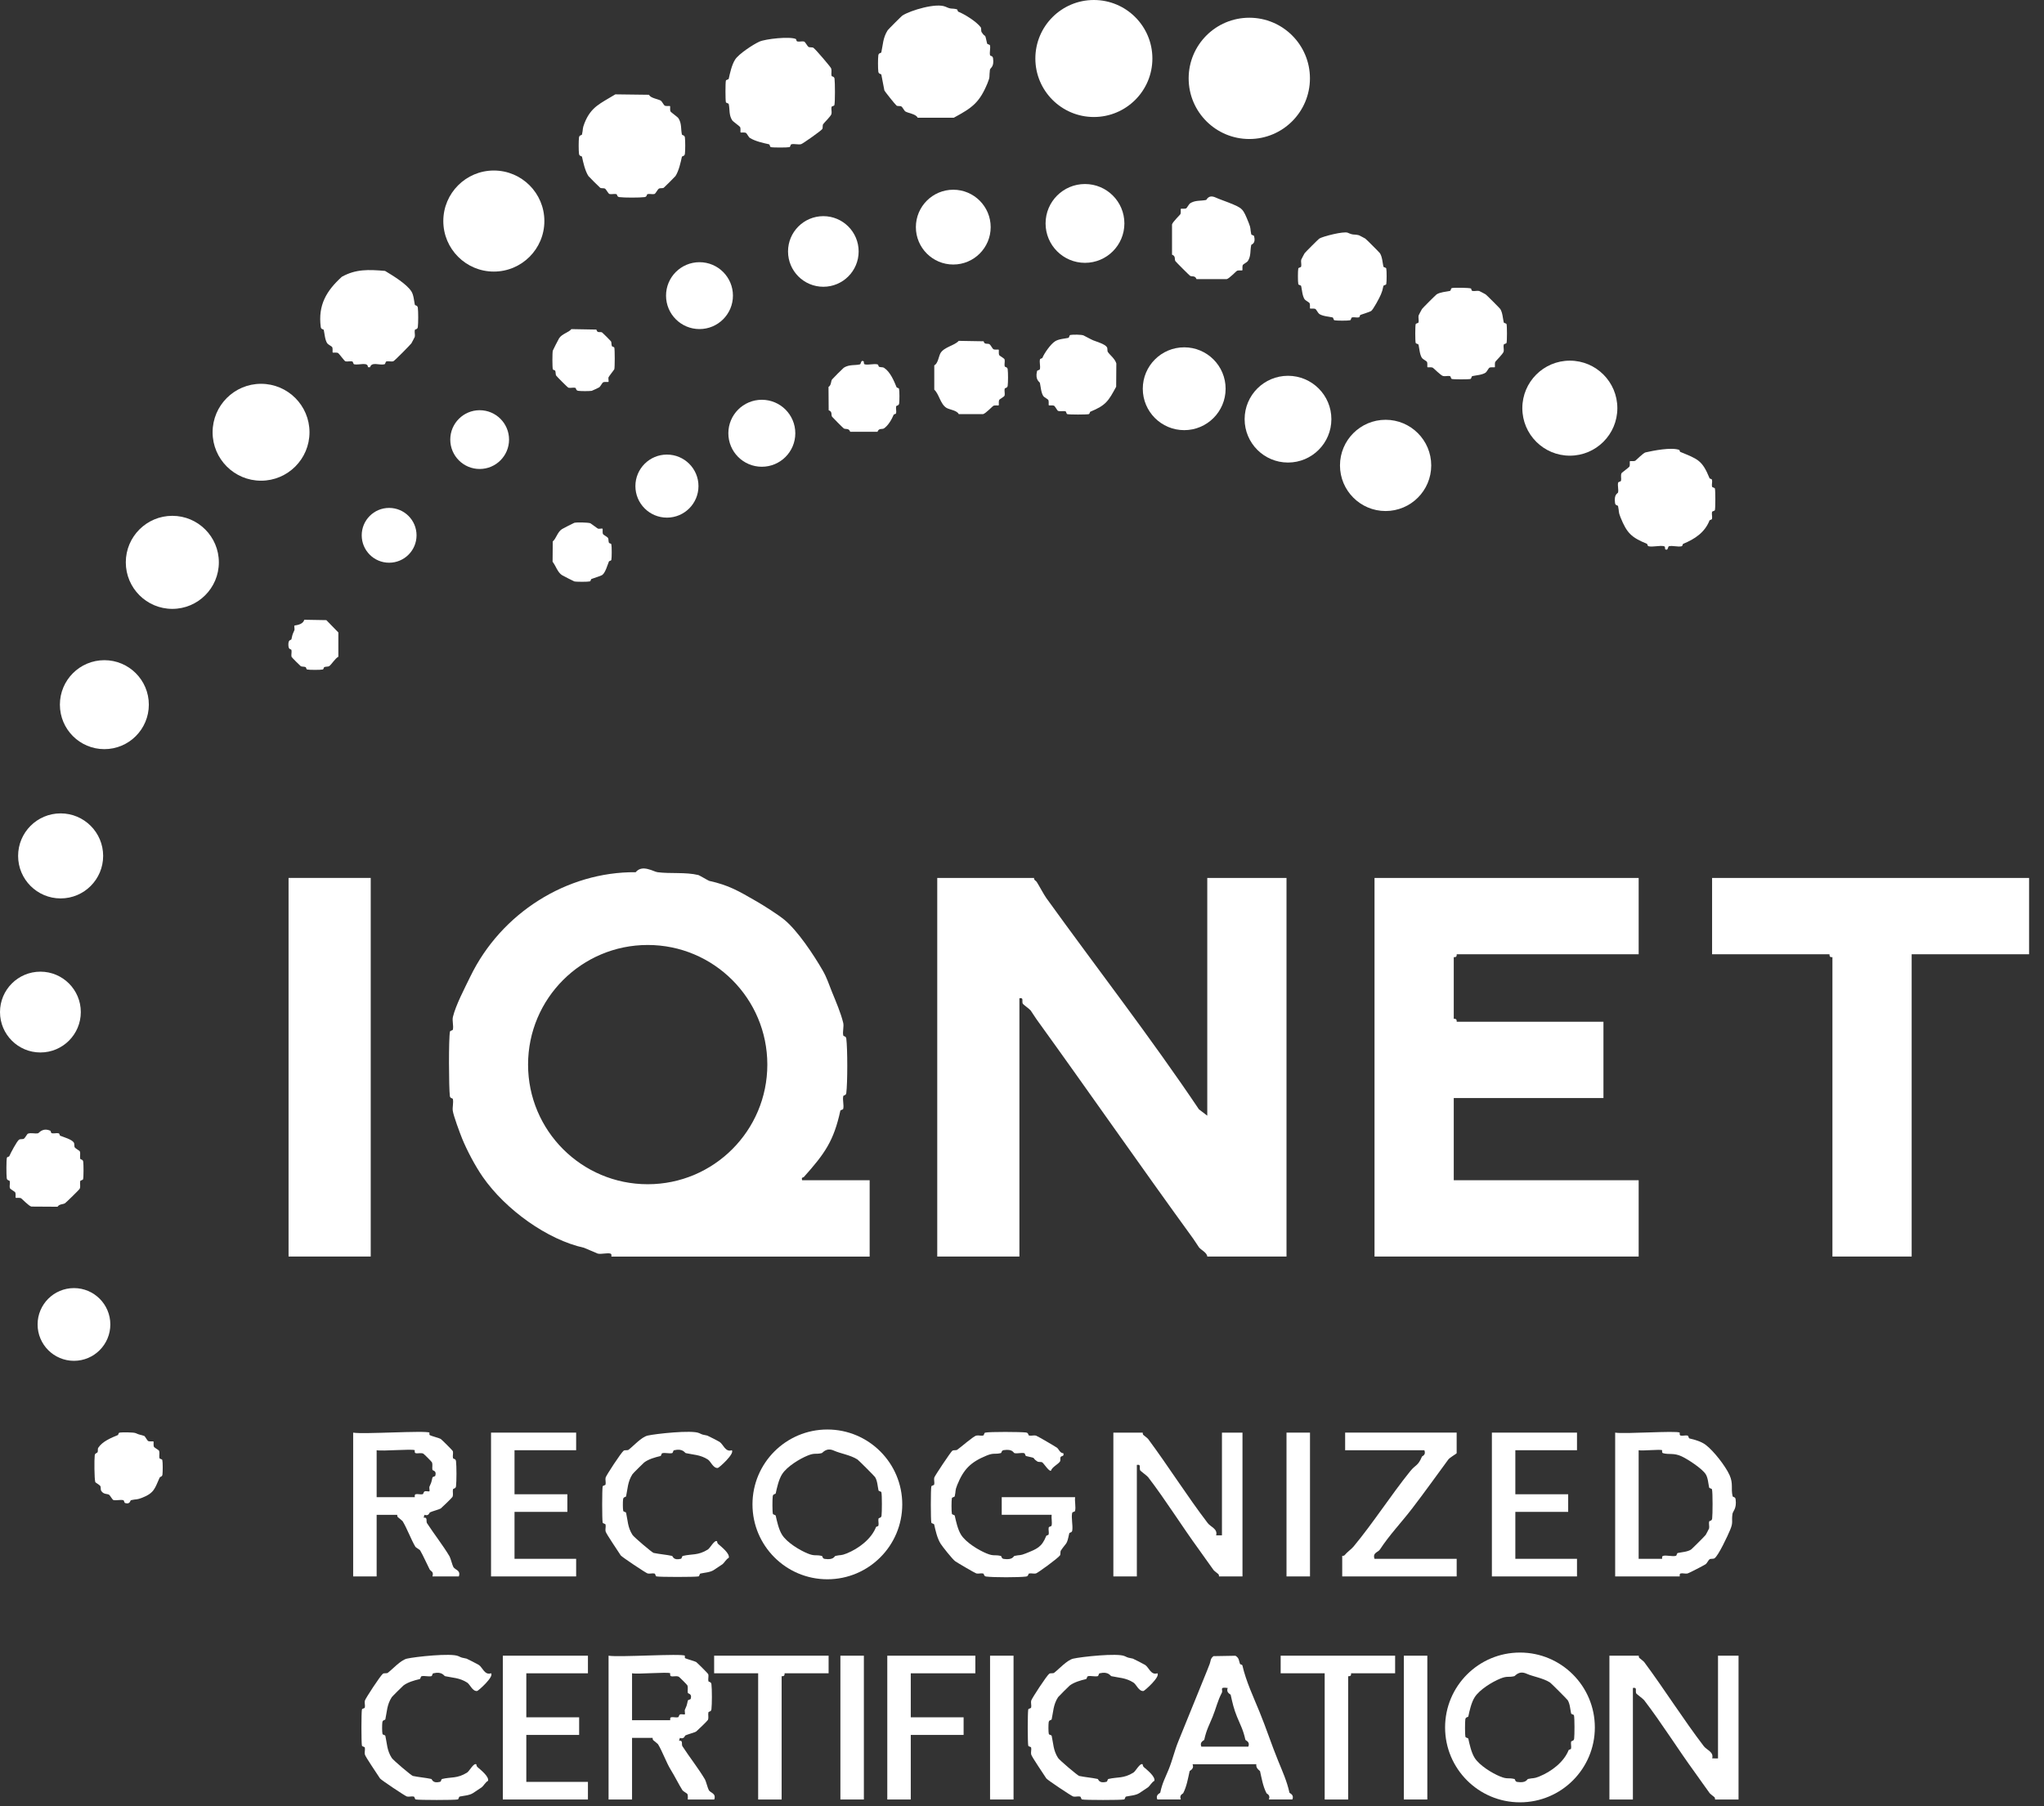 <svg width="86" height="76" viewBox="0 0 86 76" fill="none" xmlns="http://www.w3.org/2000/svg">
<rect x="0" y="0" width="86" height="76" fill="#333333" stroke="none"/>
<path d="M43.508 36.94C43.497 37.039 43.582 37.047 43.625 37.117C43.726 37.276 43.919 37.641 44.022 37.785C46.158 40.75 48.409 43.648 50.444 46.676L50.795 46.943V36.94H54.129V52.87H50.795C50.785 52.703 50.527 52.592 50.444 52.48C50.385 52.4 50.294 52.243 50.197 52.11C47.98 49.059 45.819 45.945 43.612 42.888C43.519 42.759 43.421 42.593 43.365 42.517C43.325 42.463 43.043 42.259 43.033 42.234C42.982 42.118 43.09 41.965 42.891 42.004V52.871H39.434V36.941H43.509L43.508 36.94Z" fill="white"/>
<path d="M25.724 52.87C25.718 52.866 25.749 52.763 25.683 52.746C25.539 52.707 25.305 52.783 25.148 52.746C25.113 52.737 24.605 52.509 24.57 52.501C23.044 52.167 21.275 50.907 20.31 49.517C19.992 49.059 19.646 48.401 19.446 47.912C19.349 47.673 19.075 46.936 19.05 46.732C19.031 46.582 19.087 46.389 19.054 46.245C19.042 46.195 18.942 46.229 18.927 46.114C18.884 45.789 18.872 43.661 18.933 43.405C18.944 43.358 19.042 43.367 19.054 43.32C19.091 43.164 19.018 42.944 19.056 42.788C19.176 42.291 19.545 41.591 19.79 41.087C21.085 38.418 23.846 36.675 26.746 36.699C27.024 36.358 27.489 36.676 27.665 36.699C28.207 36.77 28.845 36.688 29.386 36.819C29.414 36.825 29.812 37.057 29.84 37.064C30.667 37.247 31.064 37.484 31.826 37.923C32.134 38.1 32.722 38.474 32.989 38.69C33.561 39.153 34.249 40.2 34.608 40.822C34.797 41.148 34.866 41.397 35.005 41.737C35.162 42.121 35.38 42.628 35.477 43.035C35.515 43.191 35.443 43.409 35.48 43.567C35.492 43.617 35.592 43.584 35.607 43.698C35.662 44.116 35.662 45.574 35.607 45.991C35.593 46.105 35.492 46.072 35.48 46.122C35.443 46.28 35.515 46.498 35.478 46.655C35.467 46.702 35.367 46.692 35.356 46.739C35.079 48.003 34.711 48.529 33.82 49.526C33.795 49.553 33.706 49.52 33.75 49.661H36.59V52.872H25.723L25.724 52.87ZM32.285 44.794C32.285 42.014 30.031 39.761 27.252 39.761C24.472 39.761 22.218 42.014 22.218 44.794C22.218 47.574 24.472 49.828 27.252 49.828C30.031 49.828 32.285 47.574 32.285 44.794Z" fill="white"/>
<path d="M68.946 36.94V40.151H61.29C61.285 40.151 61.3 40.22 61.267 40.252C61.235 40.284 61.166 40.269 61.166 40.274V42.867C61.166 42.872 61.235 42.857 61.267 42.89C61.3 42.922 61.284 42.991 61.29 42.991H67.464V46.202H61.166V49.659H68.946V52.87H57.832V36.94H68.946Z" fill="white"/>
<path d="M85.372 36.94V40.151H80.432V52.87H77.098V40.274C77.098 40.269 77.029 40.285 76.997 40.252C76.965 40.219 76.98 40.151 76.975 40.151H72.035V36.94H85.372Z" fill="white"/>
<path d="M15.598 36.94H12.141V52.87H15.598V36.94Z" fill="white"/>
<path d="M52.564 5.849C53.973 5.849 55.115 4.707 55.115 3.297C55.115 1.888 53.973 0.746 52.564 0.746C51.154 0.746 50.012 1.888 50.012 3.297C50.012 4.707 51.154 5.849 52.564 5.849Z" fill="white"/>
<path d="M46.024 4.923C47.384 4.923 48.486 3.821 48.486 2.462C48.486 1.102 47.384 0 46.024 0C44.665 0 43.562 1.102 43.562 2.462C43.562 3.821 44.665 4.923 46.024 4.923Z" fill="white"/>
<path d="M39.784 0.283C40.044 0.403 40.01 0.333 40.252 0.389C40.292 0.398 40.294 0.481 40.315 0.49C40.574 0.591 41.08 0.903 41.263 1.147C41.298 1.194 41.267 1.3 41.303 1.355C41.487 1.638 41.418 1.324 41.531 1.826C41.541 1.874 41.642 1.865 41.653 1.91C41.681 2.037 41.627 2.192 41.655 2.32C41.666 2.369 41.766 2.335 41.782 2.451C41.837 2.836 41.661 2.843 41.649 2.944C41.611 3.253 41.669 3.206 41.551 3.494C41.207 4.33 40.898 4.537 40.129 4.954H38.61C38.542 4.795 38.217 4.766 38.092 4.689C38.044 4.659 37.98 4.518 37.929 4.482C37.877 4.446 37.768 4.478 37.721 4.442C37.67 4.403 37.218 3.841 37.209 3.8C37.158 3.561 37.134 3.384 37.083 3.146C37.072 3.095 36.971 3.13 36.955 3.015C36.937 2.875 36.937 2.468 36.955 2.328C36.97 2.213 37.072 2.247 37.082 2.198C37.151 1.885 37.146 1.59 37.35 1.271C37.374 1.235 37.931 0.678 37.967 0.654C38.312 0.433 39.402 0.109 39.784 0.284L39.784 0.283Z" fill="white"/>
<path d="M68.95 69.665C68.954 69.666 68.945 69.736 68.976 69.761C69.021 69.799 69.153 69.9 69.177 69.931C70.031 71.082 70.821 72.341 71.687 73.474C71.811 73.636 72.115 73.715 72.039 73.986L72.284 73.987V69.665H73.148V75.716H72.16C72.156 75.716 72.166 75.645 72.135 75.619C72.089 75.582 71.957 75.48 71.933 75.449C71.731 75.177 71.521 74.865 71.316 74.585C70.604 73.609 69.9 72.479 69.176 71.537C69.134 71.482 68.854 71.277 68.844 71.254C68.793 71.137 68.901 70.984 68.703 71.023V75.716H67.715V69.665H68.95V69.665Z" fill="white"/>
<path d="M48.079 60.279C48.083 60.281 48.074 60.351 48.105 60.376C48.15 60.413 48.282 60.515 48.306 60.546C49.16 61.697 49.95 62.956 50.816 64.088C50.94 64.251 51.244 64.33 51.168 64.601L51.413 64.602V60.28H52.277V66.331H51.289C51.284 66.331 51.295 66.26 51.263 66.234C51.218 66.197 51.086 66.095 51.062 66.064C50.86 65.791 50.65 65.48 50.445 65.2C49.733 64.224 49.029 63.094 48.305 62.151C48.263 62.097 47.983 61.892 47.973 61.869C47.922 61.752 48.03 61.599 47.832 61.638V66.331H46.844V60.28H48.079V60.279Z" fill="white"/>
<path d="M33.487 1.641C33.504 1.649 33.501 1.734 33.546 1.744C33.634 1.764 33.738 1.728 33.829 1.747C33.88 1.759 33.964 1.938 34.017 1.972C34.069 2.007 34.178 1.977 34.225 2.012C34.337 2.096 34.947 2.817 34.967 2.872C35.007 2.985 34.964 3.085 34.986 3.185C34.997 3.236 35.099 3.2 35.113 3.316C35.134 3.475 35.139 4.289 35.107 4.42C35.096 4.467 34.996 4.457 34.986 4.504C34.966 4.595 35.004 4.699 34.984 4.79C34.96 4.893 34.69 5.143 34.635 5.223C34.598 5.275 34.63 5.384 34.595 5.431C34.527 5.52 33.764 6.054 33.707 6.066C33.58 6.096 33.425 6.041 33.299 6.07C33.253 6.08 33.261 6.179 33.214 6.191C33.123 6.212 32.524 6.212 32.434 6.191C32.387 6.179 32.397 6.079 32.35 6.069C32.113 6.017 31.78 5.947 31.547 5.801C31.502 5.773 31.416 5.605 31.387 5.592C31.309 5.558 31.175 5.588 31.159 5.572C31.143 5.556 31.173 5.421 31.139 5.344C31.125 5.314 30.839 5.113 30.806 5.061C30.661 4.835 30.711 4.601 30.662 4.381C30.651 4.336 30.552 4.344 30.541 4.297C30.518 4.202 30.518 3.489 30.541 3.394C30.552 3.347 30.652 3.357 30.662 3.309C30.712 3.082 30.788 2.728 30.93 2.506C31.083 2.266 31.695 1.867 31.95 1.752C32.206 1.636 33.233 1.524 33.487 1.642V1.641Z" fill="white"/>
<path d="M27.311 3.989C27.353 4.125 27.698 4.169 27.804 4.235C27.849 4.263 27.935 4.431 27.965 4.444C28.042 4.479 28.176 4.448 28.192 4.464C28.208 4.48 28.178 4.615 28.212 4.692C28.226 4.722 28.512 4.923 28.545 4.975C28.69 5.201 28.641 5.434 28.69 5.655C28.7 5.704 28.802 5.671 28.817 5.785C28.835 5.925 28.835 6.333 28.817 6.472C28.802 6.587 28.7 6.553 28.689 6.603C28.64 6.829 28.563 7.185 28.422 7.406C28.402 7.435 27.962 7.873 27.928 7.899C27.881 7.934 27.775 7.903 27.72 7.939C27.665 7.975 27.582 8.154 27.532 8.164C27.442 8.184 27.338 8.147 27.249 8.167C27.198 8.178 27.234 8.279 27.118 8.294C26.916 8.321 26.262 8.321 26.06 8.294C25.945 8.279 25.98 8.178 25.929 8.167C25.84 8.147 25.736 8.184 25.646 8.164C25.596 8.154 25.51 7.974 25.458 7.939C25.405 7.905 25.297 7.935 25.25 7.899C25.216 7.873 24.775 7.435 24.756 7.406C24.615 7.185 24.537 6.83 24.489 6.603C24.479 6.552 24.377 6.587 24.361 6.472C24.343 6.332 24.343 5.925 24.361 5.785C24.376 5.67 24.478 5.704 24.488 5.655C24.541 5.416 24.495 5.428 24.592 5.182C24.869 4.48 25.273 4.351 25.891 3.97L27.311 3.988V3.989Z" fill="white"/>
<path d="M67.102 72.684C67.102 74.424 65.692 75.835 63.952 75.835C62.212 75.835 60.801 74.424 60.801 72.684C60.801 70.944 62.212 69.533 63.952 69.533C65.692 69.533 67.102 70.944 67.102 72.684ZM64.234 70.425C63.903 70.275 63.758 70.517 63.714 70.527C63.451 70.589 63.429 70.504 63.119 70.631C62.778 70.771 62.254 71.09 62.047 71.412C61.906 71.633 61.828 71.988 61.78 72.215C61.77 72.266 61.668 72.231 61.652 72.346C61.636 72.467 61.634 72.976 61.658 73.079C61.669 73.126 61.77 73.116 61.78 73.164C61.83 73.391 61.905 73.745 62.047 73.967C62.254 74.289 62.778 74.608 63.119 74.748C63.429 74.875 63.451 74.791 63.714 74.852C63.764 74.864 63.729 74.962 63.844 74.978C64.227 75.033 64.244 74.862 64.292 74.852C64.529 74.799 64.515 74.849 64.764 74.748C65.27 74.543 65.8 74.143 66 73.636C66.008 73.615 66.092 73.615 66.101 73.573C66.121 73.482 66.084 73.378 66.103 73.287C66.113 73.237 66.215 73.272 66.231 73.157C66.25 73.011 66.253 72.297 66.224 72.177C66.213 72.13 66.113 72.139 66.103 72.092C66.067 71.929 66.057 71.69 65.959 71.536C65.93 71.492 65.262 70.824 65.219 70.795C64.92 70.603 64.5 70.545 64.234 70.425Z" fill="white"/>
<path d="M37.962 63.299C37.962 65.039 36.551 66.45 34.811 66.45C33.071 66.45 31.66 65.039 31.66 63.299C31.66 61.559 33.071 60.148 34.811 60.148C36.551 60.148 37.962 61.559 37.962 63.299ZM35.093 61.039C34.762 60.889 34.617 61.132 34.573 61.142C34.31 61.204 34.288 61.119 33.978 61.246C33.637 61.386 33.113 61.705 32.907 62.027C32.765 62.248 32.688 62.603 32.639 62.83C32.629 62.881 32.527 62.846 32.512 62.96C32.496 63.082 32.493 63.591 32.518 63.694C32.529 63.741 32.629 63.731 32.639 63.779C32.689 64.006 32.765 64.359 32.907 64.582C33.113 64.904 33.637 65.223 33.978 65.363C34.288 65.49 34.31 65.406 34.573 65.467C34.623 65.478 34.589 65.576 34.703 65.593C35.086 65.648 35.104 65.477 35.151 65.467C35.388 65.413 35.374 65.463 35.623 65.363C36.13 65.158 36.66 64.758 36.859 64.251C36.868 64.23 36.951 64.229 36.96 64.187C36.981 64.097 36.943 63.993 36.962 63.902C36.973 63.851 37.075 63.887 37.09 63.772C37.109 63.625 37.113 62.912 37.084 62.791C37.073 62.744 36.973 62.754 36.962 62.707C36.926 62.544 36.916 62.305 36.818 62.15C36.79 62.106 36.122 61.438 36.078 61.41C35.779 61.218 35.359 61.16 35.093 61.039Z" fill="white"/>
<path d="M45.235 62.996C45.211 63.171 45.272 63.41 45.233 63.571C45.222 63.618 45.124 63.609 45.112 63.655C45.065 63.854 45.145 64.173 45.116 64.389C45.101 64.504 44.999 64.469 44.988 64.519C44.879 65.029 44.889 64.867 44.637 65.238C44.601 65.29 44.633 65.398 44.597 65.446C44.499 65.578 43.656 66.189 43.586 66.205C43.495 66.225 43.392 66.188 43.301 66.207C43.25 66.217 43.285 66.319 43.17 66.335C42.862 66.375 41.803 66.375 41.495 66.335C41.38 66.32 41.414 66.218 41.364 66.207C41.273 66.187 41.17 66.225 41.079 66.205C41.027 66.193 40.256 65.74 40.191 65.692C40.07 65.603 39.644 65.065 39.575 64.952C39.429 64.717 39.359 64.388 39.306 64.149C39.296 64.102 39.197 64.112 39.185 64.065C39.157 63.949 39.157 62.661 39.185 62.544C39.196 62.497 39.296 62.507 39.306 62.459C39.326 62.369 39.288 62.265 39.308 62.174C39.324 62.105 40.009 61.079 40.069 61.041C40.13 61.004 40.225 61.034 40.275 61C40.431 60.894 40.943 60.435 41.079 60.404C41.17 60.383 41.274 60.422 41.364 60.402C41.411 60.392 41.401 60.292 41.449 60.28C41.626 60.238 42.949 60.245 43.17 60.274C43.285 60.289 43.251 60.391 43.301 60.402C43.392 60.422 43.495 60.383 43.586 60.404C43.639 60.416 44.416 60.873 44.474 60.916C44.55 60.975 44.599 61.147 44.739 61.145C44.785 61.298 44.658 61.238 44.62 61.315C44.6 61.354 44.631 61.444 44.597 61.495C44.513 61.62 44.274 61.716 44.215 61.885C44.124 61.905 43.932 61.593 43.856 61.534C43.811 61.499 43.703 61.529 43.648 61.494C43.366 61.31 43.679 61.379 43.177 61.266C43.13 61.255 43.138 61.155 43.093 61.144C42.967 61.115 42.81 61.171 42.683 61.142C42.635 61.131 42.618 60.96 42.236 61.015C42.121 61.032 42.155 61.13 42.105 61.142C41.842 61.203 41.82 61.118 41.51 61.245C40.846 61.518 40.544 61.814 40.275 62.481C40.174 62.73 40.224 62.716 40.171 62.953C40.16 62.999 40.061 62.991 40.05 63.038C40.029 63.124 40.029 63.608 40.05 63.694C40.061 63.741 40.161 63.731 40.172 63.779C40.222 64.006 40.297 64.36 40.439 64.582C40.645 64.904 41.169 65.223 41.51 65.363C41.82 65.49 41.842 65.406 42.105 65.467C42.155 65.479 42.121 65.577 42.236 65.594C42.618 65.648 42.636 65.478 42.683 65.467C42.92 65.414 42.906 65.464 43.156 65.363C43.627 65.172 43.831 65.105 44.021 64.622C44.029 64.601 44.113 64.6 44.122 64.558C44.142 64.467 44.104 64.364 44.124 64.273C44.134 64.227 44.234 64.235 44.245 64.189C44.276 64.058 44.229 63.878 44.247 63.737H42.147V62.996H45.235Z" fill="white"/>
<path d="M28.816 69.664C28.821 69.667 28.798 69.747 28.831 69.772C28.864 69.796 29.238 69.898 29.291 69.931C29.322 69.951 29.795 70.414 29.802 70.45C29.822 70.54 29.786 70.644 29.805 70.733C29.816 70.784 29.918 70.749 29.933 70.864C29.959 71.066 29.959 71.72 29.933 71.922C29.918 72.037 29.816 72.002 29.805 72.053C29.783 72.153 29.826 72.254 29.786 72.367C29.774 72.4 29.321 72.837 29.291 72.856C29.228 72.897 28.92 72.978 28.837 73.02C28.808 73.036 28.788 73.191 28.607 73.123L28.57 73.245C28.754 73.214 28.661 73.395 28.712 73.474C29.008 73.931 29.384 74.404 29.661 74.871C29.702 74.94 29.783 75.26 29.825 75.326C29.899 75.445 30.141 75.454 30.052 75.716H28.94C28.929 75.716 28.958 75.568 28.922 75.486C28.909 75.457 28.741 75.371 28.713 75.326C28.551 75.067 28.396 74.747 28.219 74.461C28.04 74.173 27.863 73.677 27.685 73.389C27.674 73.371 27.521 73.25 27.484 73.22C27.452 73.194 27.463 73.123 27.458 73.123H26.593V75.716H25.605V69.665C26.018 69.741 28.668 69.565 28.816 69.665V69.664ZM28.199 70.405C28.101 70.34 26.831 70.454 26.593 70.405V72.381H28.199C28.206 72.381 28.173 72.272 28.239 72.256C28.325 72.237 28.434 72.277 28.527 72.256C28.57 72.246 28.558 72.16 28.617 72.136C28.671 72.114 28.792 72.153 28.814 72.132C28.835 72.11 28.796 71.989 28.818 71.935C28.888 71.761 28.881 71.829 28.94 71.558C28.951 71.51 29.05 71.52 29.062 71.477C29.125 71.252 28.95 71.274 28.94 71.228C28.919 71.127 28.961 71.027 28.921 70.914C28.913 70.889 28.578 70.556 28.554 70.547C28.436 70.505 28.333 70.552 28.238 70.53C28.173 70.514 28.204 70.409 28.198 70.405H28.199Z" fill="white"/>
<path d="M18.07 60.279C18.074 60.282 18.052 60.362 18.084 60.386C18.117 60.411 18.492 60.512 18.544 60.546C18.575 60.565 19.048 61.029 19.055 61.064C19.075 61.155 19.039 61.259 19.059 61.348C19.07 61.399 19.171 61.363 19.186 61.479C19.212 61.681 19.212 62.335 19.186 62.537C19.171 62.652 19.07 62.617 19.059 62.668C19.036 62.768 19.08 62.868 19.04 62.981C19.028 63.014 18.574 63.451 18.544 63.471C18.481 63.511 18.173 63.592 18.09 63.635C18.061 63.65 18.041 63.805 17.86 63.737L17.824 63.859C18.008 63.829 17.915 64.01 17.966 64.089C18.262 64.546 18.637 65.019 18.914 65.485C18.956 65.555 19.036 65.874 19.078 65.94C19.152 66.059 19.395 66.068 19.305 66.331H18.194C18.263 66.119 18.118 66.114 18.076 66.032C17.964 65.817 17.806 65.453 17.68 65.239C17.652 65.193 17.501 65.123 17.473 65.076C17.295 64.776 17.12 64.297 16.939 64.004C16.928 63.987 16.775 63.865 16.738 63.835C16.706 63.809 16.717 63.738 16.712 63.738H15.847V66.331H14.859V60.28C15.272 60.356 17.922 60.18 18.07 60.28L18.07 60.279ZM17.452 61.02C17.355 60.955 16.084 61.069 15.847 61.02V62.996H17.452C17.459 62.996 17.426 62.886 17.492 62.871C17.578 62.851 17.687 62.892 17.78 62.871C17.824 62.861 17.811 62.775 17.87 62.751C17.924 62.728 18.045 62.768 18.067 62.746C18.089 62.725 18.049 62.604 18.071 62.549C18.141 62.376 18.134 62.444 18.194 62.173C18.204 62.124 18.303 62.135 18.316 62.091C18.379 61.866 18.203 61.889 18.194 61.842C18.172 61.742 18.215 61.642 18.174 61.529C18.166 61.504 17.832 61.17 17.807 61.161C17.69 61.119 17.586 61.167 17.491 61.145C17.426 61.129 17.457 61.024 17.451 61.02H17.452Z" fill="white"/>
<path d="M70.674 60.279C70.679 60.283 70.649 60.389 70.714 60.404C70.8 60.424 70.91 60.383 71.002 60.403C71.049 60.413 71.039 60.514 71.086 60.525C71.305 60.574 71.582 60.654 71.765 60.793C72.105 61.049 72.599 61.691 72.767 62.06C72.935 62.429 72.821 62.625 72.898 62.953C72.91 63.003 73.01 62.97 73.025 63.084C73.078 63.488 72.908 63.58 72.892 63.702C72.847 64.039 72.934 64.038 72.794 64.374C72.696 64.61 72.298 65.466 72.135 65.568C72.077 65.604 71.979 65.574 71.928 65.609C71.878 65.644 71.815 65.784 71.765 65.816C71.659 65.884 71.048 66.196 71.002 66.206C70.91 66.226 70.8 66.184 70.714 66.205C70.648 66.22 70.681 66.33 70.674 66.33H67.957V60.279C68.321 60.348 70.534 60.187 70.674 60.279V60.279ZM69.933 61.02C69.859 60.972 69.111 61.055 68.945 61.02V65.589H69.933C69.94 65.589 69.907 65.483 69.974 65.465C70.118 65.426 70.352 65.502 70.508 65.465C70.555 65.454 70.545 65.354 70.593 65.344C70.756 65.308 70.995 65.298 71.149 65.2C71.186 65.176 71.743 64.62 71.766 64.583C71.775 64.569 71.904 64.328 71.908 64.312C71.928 64.221 71.891 64.117 71.91 64.026C71.92 63.976 72.022 64.011 72.038 63.896C72.06 63.725 72.065 62.808 72.031 62.669C72.02 62.622 71.92 62.632 71.91 62.584C71.874 62.421 71.864 62.182 71.766 62.028C71.614 61.789 70.999 61.389 70.745 61.274C70.413 61.123 70.234 61.215 69.974 61.145C69.908 61.128 69.938 61.025 69.933 61.021V61.02Z" fill="white"/>
<path d="M20.778 11.427C21.952 11.427 22.904 10.475 22.904 9.301C22.904 8.127 21.952 7.175 20.778 7.175C19.604 7.175 18.652 8.127 18.652 9.301C18.652 10.475 19.604 11.427 20.778 11.427Z" fill="white"/>
<path d="M70.655 18.931C70.67 18.936 70.673 19.003 70.694 19.013C71.426 19.316 71.619 19.355 71.929 20.125C71.938 20.146 72.021 20.146 72.031 20.188C72.052 20.279 72.013 20.382 72.032 20.473C72.043 20.52 72.142 20.51 72.154 20.558C72.177 20.652 72.177 21.366 72.154 21.461C72.143 21.508 72.043 21.498 72.032 21.546C72.013 21.636 72.051 21.74 72.031 21.831C72.021 21.873 71.938 21.873 71.929 21.894C71.73 22.401 71.316 22.678 70.817 22.883C70.796 22.892 70.795 22.974 70.754 22.984C70.597 23.023 70.363 22.945 70.219 22.984C70.17 22.998 70.186 23.2 70.058 23.106C70.051 23.101 70.074 23 70.016 22.984C69.845 22.937 69.542 23.029 69.358 22.983C69.317 22.973 69.316 22.891 69.295 22.882C68.64 22.613 68.449 22.429 68.183 21.77C68.082 21.521 68.131 21.538 68.079 21.298C68.068 21.249 67.968 21.283 67.952 21.168C67.897 20.784 68.068 20.768 68.079 20.72C68.107 20.593 68.052 20.437 68.081 20.31C68.092 20.265 68.192 20.273 68.203 20.226C68.225 20.127 68.181 20.025 68.222 19.912C68.23 19.892 68.543 19.663 68.556 19.634C68.591 19.557 68.56 19.423 68.576 19.406C68.593 19.389 68.727 19.42 68.804 19.386C68.831 19.373 69.137 19.057 69.235 19.035C69.553 18.963 70.32 18.807 70.655 18.931Z" fill="white"/>
<path d="M48.694 75.715C48.606 75.507 48.809 75.459 48.817 75.426C48.907 75.008 49.02 74.821 49.167 74.461C49.334 74.053 49.413 73.674 49.579 73.266C49.931 72.405 50.299 71.49 50.649 70.632C50.736 70.419 50.825 70.202 50.896 70.014C50.946 69.885 50.917 69.793 51.057 69.684L51.983 69.668C52.145 69.769 52.12 69.877 52.173 70.014C52.181 70.035 52.265 70.036 52.274 70.078C52.426 70.746 52.747 71.423 52.995 72.031C53.279 72.725 53.495 73.397 53.778 74.09C53.952 74.517 54.148 74.945 54.252 75.426C54.259 75.459 54.462 75.507 54.375 75.715H53.387C53.463 75.516 53.302 75.483 53.285 75.447C53.136 75.153 53.087 74.84 53.015 74.523C53.012 74.506 52.83 74.411 52.858 74.231L50.176 74.234C50.261 74.431 50.06 74.496 50.053 74.523C49.982 74.84 49.933 75.153 49.784 75.447C49.766 75.483 49.606 75.516 49.682 75.715H48.694ZM50.546 73.493H52.522C52.61 73.284 52.407 73.236 52.399 73.204C52.308 72.786 52.196 72.598 52.048 72.238C51.911 71.903 51.858 71.661 51.78 71.312C51.774 71.285 51.573 71.22 51.656 71.024C51.28 70.969 51.47 71.107 51.409 71.223C51.232 71.554 51.167 71.876 51.019 72.238C50.871 72.6 50.759 72.786 50.668 73.204C50.662 73.236 50.459 73.284 50.545 73.493H50.546Z" fill="white"/>
<path d="M10.983 20.226C12.109 20.226 13.022 19.313 13.022 18.188C13.022 17.062 12.109 16.149 10.983 16.149C9.858 16.149 8.945 17.062 8.945 18.188C8.945 19.313 9.858 20.226 10.983 20.226Z" fill="white"/>
<path d="M16.199 11.398C16.491 11.575 17.102 11.937 17.309 12.261C17.407 12.415 17.418 12.654 17.453 12.817C17.463 12.868 17.565 12.833 17.58 12.948C17.601 13.108 17.601 13.599 17.58 13.759C17.566 13.874 17.464 13.839 17.453 13.889C17.433 13.981 17.471 14.084 17.451 14.175C17.447 14.191 17.318 14.431 17.309 14.446C17.28 14.491 16.596 15.192 16.543 15.204C16.452 15.223 16.348 15.187 16.26 15.207C16.213 15.217 16.221 15.317 16.175 15.328C15.96 15.38 15.638 15.207 15.569 15.453L15.479 15.45C15.49 15.213 15.091 15.374 14.902 15.328C14.856 15.317 14.864 15.217 14.817 15.207C14.729 15.187 14.624 15.223 14.534 15.204C14.494 15.195 14.258 14.868 14.225 14.853C14.148 14.819 14.014 14.849 13.997 14.833C13.981 14.816 14.011 14.683 13.977 14.605C13.964 14.576 13.798 14.491 13.768 14.446C13.671 14.296 13.658 14.05 13.624 13.89C13.613 13.839 13.511 13.874 13.496 13.76C13.375 12.837 13.733 12.236 14.384 11.645C14.971 11.319 15.507 11.339 16.2 11.399L16.199 11.398Z" fill="white"/>
<path d="M61.288 60.279V61.144C61.288 61.166 61.003 61.322 60.937 61.41C60.442 62.083 59.925 62.808 59.416 63.47C58.959 64.066 58.469 64.572 58.058 65.199C57.977 65.322 57.744 65.326 57.831 65.589H61.289V66.33H56.473V65.466C56.473 65.461 56.544 65.471 56.57 65.44C56.681 65.303 56.851 65.19 56.947 65.076C57.776 64.079 58.518 62.916 59.333 61.904C59.567 61.613 59.651 61.703 59.828 61.288C59.839 61.262 60.008 61.227 59.93 61.02H56.596V60.279H61.289H61.288Z" fill="white"/>
<path d="M66.05 19.173C67.154 19.173 68.049 18.278 68.049 17.174C68.049 16.07 67.154 15.175 66.05 15.175C64.946 15.175 64.051 16.07 64.051 17.174C64.051 18.278 64.946 19.173 66.05 19.173Z" fill="white"/>
<path d="M7.25 25.619C8.331 25.619 9.208 24.742 9.208 23.661C9.208 22.58 8.331 21.704 7.25 21.704C6.169 21.704 5.293 22.58 5.293 23.661C5.293 24.742 6.169 25.619 7.25 25.619Z" fill="white"/>
<path d="M58.298 21.502C59.359 21.502 60.218 20.643 60.218 19.583C60.218 18.523 59.359 17.663 58.298 17.663C57.238 17.663 56.379 18.523 56.379 19.583C56.379 20.643 57.238 21.502 58.298 21.502Z" fill="white"/>
<path d="M24.241 60.279V61.02H21.648V62.873H23.871V63.614H21.648V65.589H24.241V66.33H20.66V60.279H24.241Z" fill="white"/>
<path d="M66.351 60.279V61.02H63.757V62.873H65.98V63.614H63.757V65.589H66.351V66.33H62.77V60.279H66.351Z" fill="white"/>
<path d="M24.737 69.665V70.406H22.144V72.258H24.367V72.999H22.144V74.975H24.737V75.716H21.156V69.665H24.737Z" fill="white"/>
<path d="M61.891 12.138C61.907 12.146 61.904 12.231 61.95 12.241C62.04 12.261 62.144 12.223 62.235 12.243C62.251 12.247 62.492 12.376 62.506 12.385C62.543 12.409 63.099 12.965 63.123 13.002C63.221 13.156 63.231 13.395 63.267 13.558C63.277 13.605 63.376 13.595 63.388 13.643C63.41 13.732 63.41 14.333 63.388 14.423C63.377 14.47 63.277 14.46 63.267 14.507C63.247 14.598 63.285 14.702 63.265 14.793C63.242 14.889 62.926 15.196 62.914 15.223C62.879 15.301 62.91 15.435 62.894 15.451C62.877 15.467 62.743 15.437 62.666 15.471C62.637 15.484 62.551 15.65 62.506 15.68C62.356 15.778 62.11 15.789 61.951 15.824C61.904 15.835 61.914 15.934 61.866 15.946C61.777 15.967 61.176 15.967 61.086 15.946C61.039 15.935 61.049 15.835 61.002 15.824C60.911 15.805 60.807 15.843 60.717 15.822C60.62 15.8 60.313 15.483 60.285 15.472C60.208 15.437 60.074 15.467 60.058 15.451C60.042 15.435 60.072 15.301 60.038 15.224C60.025 15.195 59.859 15.109 59.829 15.064C59.731 14.914 59.72 14.668 59.685 14.508C59.674 14.462 59.575 14.472 59.563 14.424C59.541 14.334 59.541 13.734 59.563 13.644C59.574 13.597 59.674 13.607 59.685 13.559C59.705 13.469 59.666 13.365 59.687 13.274C59.69 13.258 59.819 13.017 59.829 13.003C59.852 12.966 60.408 12.41 60.445 12.386C60.6 12.288 60.839 12.278 61.002 12.242C61.049 12.232 61.039 12.133 61.086 12.121C61.183 12.097 61.816 12.104 61.892 12.139L61.891 12.138Z" fill="white"/>
<path d="M29.415 60.299C29.594 60.383 29.531 60.352 29.759 60.404C29.788 60.411 30.233 60.642 30.276 60.67C30.43 60.768 30.519 61.115 30.79 61.02C30.925 61.163 30.251 61.763 30.201 61.767C30.004 61.782 29.91 61.492 29.782 61.41C29.461 61.205 29.168 61.212 28.855 61.142C28.807 61.131 28.737 60.932 28.361 61.021C28.314 61.032 28.323 61.132 28.277 61.142C28.15 61.17 27.994 61.115 27.867 61.145C27.822 61.155 27.83 61.256 27.783 61.266C27.565 61.316 27.287 61.396 27.104 61.534C27.07 61.56 26.629 61.998 26.611 62.028C26.406 62.347 26.411 62.641 26.343 62.954C26.332 63.003 26.23 62.97 26.216 63.085C26.203 63.183 26.201 63.483 26.222 63.571C26.233 63.618 26.332 63.61 26.343 63.656C26.413 63.968 26.406 64.262 26.611 64.582C26.674 64.681 27.441 65.328 27.5 65.341C27.746 65.393 28.042 65.415 28.277 65.467C28.312 65.475 28.322 65.67 28.647 65.588C28.694 65.576 28.686 65.478 28.732 65.467C29.111 65.376 29.367 65.457 29.781 65.199C29.88 65.138 30.057 64.782 30.17 64.85C30.175 64.853 30.168 64.922 30.218 64.966C30.362 65.093 30.709 65.363 30.664 65.545C30.556 65.599 30.472 65.762 30.399 65.816C30.373 65.836 30.092 66.022 30.028 66.063C29.877 66.161 29.633 66.172 29.473 66.208C29.426 66.218 29.436 66.317 29.388 66.329C29.263 66.359 27.746 66.359 27.62 66.329C27.573 66.318 27.583 66.218 27.536 66.208C27.445 66.188 27.341 66.226 27.25 66.206C27.181 66.19 26.155 65.506 26.117 65.445C26.011 65.274 25.504 64.54 25.48 64.435C25.459 64.344 25.498 64.24 25.478 64.15C25.468 64.103 25.369 64.113 25.357 64.065C25.329 63.948 25.329 62.661 25.357 62.544C25.368 62.497 25.468 62.507 25.478 62.46C25.498 62.369 25.46 62.265 25.48 62.174C25.501 62.084 26.133 61.12 26.239 61.04C26.287 61.004 26.4 61.036 26.447 61.001C26.648 60.846 26.988 60.464 27.25 60.404C27.584 60.328 29.114 60.16 29.414 60.299H29.415Z" fill="white"/>
<path d="M47.321 69.684C47.5 69.767 47.438 69.737 47.665 69.789C47.694 69.796 48.14 70.027 48.182 70.055C48.336 70.153 48.425 70.5 48.696 70.405C48.831 70.548 48.157 71.148 48.108 71.152C47.91 71.167 47.817 70.877 47.688 70.795C47.367 70.59 47.075 70.597 46.761 70.527C46.713 70.516 46.643 70.317 46.267 70.406C46.221 70.417 46.229 70.516 46.184 70.527C46.056 70.555 45.9 70.5 45.774 70.529C45.728 70.54 45.736 70.641 45.69 70.651C45.471 70.7 45.193 70.781 45.01 70.919C44.976 70.945 44.536 71.383 44.517 71.412C44.313 71.731 44.318 72.026 44.249 72.339C44.239 72.388 44.137 72.355 44.122 72.469C44.109 72.567 44.107 72.868 44.128 72.956C44.139 73.003 44.239 72.995 44.249 73.04C44.319 73.352 44.312 73.647 44.517 73.967C44.58 74.066 45.347 74.713 45.406 74.725C45.652 74.778 45.948 74.8 46.184 74.852C46.218 74.86 46.229 75.055 46.553 74.972C46.6 74.961 46.592 74.863 46.638 74.852C47.018 74.761 47.273 74.842 47.688 74.584C47.786 74.522 47.964 74.167 48.076 74.235C48.082 74.238 48.074 74.307 48.124 74.351C48.268 74.477 48.615 74.748 48.57 74.93C48.462 74.984 48.378 75.147 48.305 75.201C48.279 75.221 47.998 75.406 47.935 75.448C47.783 75.546 47.539 75.557 47.379 75.592C47.332 75.603 47.342 75.702 47.294 75.714C47.169 75.744 45.652 75.744 45.527 75.714C45.48 75.703 45.489 75.603 45.442 75.592C45.351 75.573 45.248 75.611 45.157 75.591C45.088 75.575 44.061 74.89 44.024 74.83C43.917 74.659 43.411 73.925 43.386 73.82C43.365 73.729 43.404 73.625 43.385 73.534C43.374 73.487 43.275 73.497 43.263 73.45C43.235 73.333 43.235 72.046 43.263 71.929C43.274 71.882 43.374 71.892 43.385 71.844C43.404 71.754 43.366 71.65 43.386 71.559C43.407 71.468 44.039 70.505 44.145 70.425C44.194 70.388 44.306 70.421 44.353 70.385C44.554 70.231 44.894 69.849 45.157 69.789C45.491 69.712 47.02 69.544 47.32 69.684H47.321Z" fill="white"/>
<path d="M19.286 69.684C19.465 69.767 19.402 69.737 19.63 69.789C19.659 69.796 20.104 70.027 20.147 70.055C20.301 70.153 20.39 70.5 20.661 70.405C20.796 70.548 20.122 71.148 20.072 71.152C19.875 71.167 19.782 70.877 19.653 70.795C19.332 70.59 19.039 70.597 18.726 70.527C18.678 70.516 18.608 70.317 18.232 70.406C18.185 70.417 18.194 70.516 18.148 70.527C18.021 70.555 17.865 70.5 17.738 70.529C17.693 70.54 17.701 70.641 17.654 70.651C17.436 70.7 17.158 70.781 16.975 70.919C16.941 70.945 16.5 71.383 16.482 71.412C16.277 71.731 16.282 72.026 16.214 72.339C16.203 72.388 16.102 72.355 16.087 72.469C16.074 72.567 16.072 72.868 16.093 72.956C16.104 73.003 16.203 72.995 16.214 73.04C16.284 73.352 16.277 73.647 16.482 73.967C16.545 74.066 17.312 74.713 17.371 74.725C17.617 74.778 17.913 74.8 18.148 74.852C18.183 74.86 18.193 75.055 18.518 74.972C18.565 74.961 18.557 74.863 18.603 74.852C18.983 74.761 19.238 74.842 19.652 74.584C19.751 74.522 19.928 74.167 20.041 74.235C20.046 74.238 20.039 74.307 20.089 74.351C20.233 74.477 20.58 74.748 20.535 74.93C20.427 74.984 20.343 75.147 20.27 75.201C20.244 75.221 19.963 75.406 19.899 75.448C19.748 75.546 19.504 75.557 19.344 75.592C19.297 75.603 19.307 75.702 19.259 75.714C19.134 75.744 17.617 75.744 17.491 75.714C17.445 75.703 17.454 75.603 17.407 75.592C17.316 75.573 17.212 75.611 17.122 75.591C17.052 75.575 16.026 74.89 15.989 74.83C15.882 74.659 15.375 73.925 15.351 73.82C15.33 73.729 15.369 73.625 15.35 73.534C15.339 73.487 15.24 73.497 15.228 73.45C15.2 73.333 15.2 72.046 15.228 71.929C15.239 71.882 15.339 71.892 15.35 71.844C15.369 71.754 15.331 71.65 15.351 71.559C15.372 71.468 16.004 70.505 16.11 70.425C16.158 70.388 16.271 70.421 16.318 70.385C16.519 70.231 16.859 69.849 17.122 69.789C17.456 69.712 18.985 69.544 19.285 69.684H19.286Z" fill="white"/>
<path d="M4.391 31.521C5.425 31.521 6.262 30.683 6.262 29.649C6.262 28.616 5.425 27.778 4.391 27.778C3.357 27.778 2.52 28.616 2.52 29.649C2.52 30.683 3.357 31.521 4.391 31.521Z" fill="white"/>
<path d="M56.705 9.792C56.964 9.909 56.931 9.841 57.173 9.897C57.189 9.901 57.43 10.03 57.444 10.039C57.48 10.062 58.037 10.619 58.061 10.656C58.159 10.81 58.169 11.049 58.205 11.212C58.215 11.259 58.315 11.249 58.326 11.297C58.347 11.382 58.347 11.867 58.326 11.953C58.315 12 58.215 11.99 58.205 12.037C58.156 12.257 58.16 12.233 58.102 12.386C58.053 12.512 57.776 13.029 57.69 13.086C57.63 13.126 57.325 13.216 57.236 13.251C57.215 13.26 57.215 13.343 57.173 13.353C57.083 13.374 56.979 13.335 56.888 13.355C56.841 13.365 56.851 13.464 56.804 13.476C56.718 13.497 56.233 13.497 56.147 13.476C56.1 13.465 56.11 13.365 56.063 13.355C55.903 13.319 55.657 13.308 55.507 13.21C55.462 13.18 55.376 13.014 55.347 13.001C55.27 12.967 55.136 12.997 55.12 12.981C55.104 12.965 55.133 12.831 55.099 12.754C55.087 12.725 54.92 12.639 54.891 12.594C54.793 12.444 54.782 12.197 54.746 12.038C54.736 11.991 54.636 12.001 54.625 11.954C54.604 11.868 54.604 11.383 54.625 11.297C54.636 11.25 54.736 11.26 54.746 11.213C54.766 11.122 54.728 11.018 54.748 10.927C54.752 10.911 54.881 10.671 54.89 10.656C54.914 10.619 55.471 10.063 55.507 10.04C55.652 9.946 56.545 9.72 56.706 9.793L56.705 9.792Z" fill="white"/>
<path d="M54.192 19.462C55.2 19.462 56.017 18.645 56.017 17.637C56.017 16.629 55.2 15.812 54.192 15.812C53.184 15.812 52.367 16.629 52.367 17.637C52.367 18.645 53.184 19.462 54.192 19.462Z" fill="white"/>
<path d="M2.551 37.802C3.539 37.802 4.34 37.001 4.34 36.013C4.34 35.025 3.539 34.224 2.551 34.224C1.563 34.224 0.762 35.025 0.762 36.013C0.762 37.001 1.563 37.802 2.551 37.802Z" fill="white"/>
<path d="M41.037 69.665V70.406H38.32V72.258H40.543V72.999H38.32V75.716H37.332V69.665H41.037Z" fill="white"/>
<path d="M49.825 18.099C50.787 18.099 51.567 17.319 51.567 16.357C51.567 15.394 50.787 14.614 49.825 14.614C48.862 14.614 48.082 15.394 48.082 16.357C48.082 17.319 48.862 18.099 49.825 18.099Z" fill="white"/>
<path d="M51.146 8.31C51.299 8.38 51.516 8.452 51.676 8.516C52.299 8.768 52.289 8.759 52.541 9.382C52.642 9.63 52.592 9.616 52.645 9.854C52.655 9.898 52.754 9.892 52.765 9.938C52.848 10.263 52.652 10.274 52.645 10.308C52.592 10.547 52.644 10.77 52.5 10.988C52.471 11.033 52.305 11.119 52.292 11.147C52.257 11.225 52.287 11.359 52.271 11.375C52.255 11.391 52.121 11.361 52.044 11.395C52.017 11.407 51.721 11.719 51.613 11.745H50.342C50.283 11.578 50.148 11.654 50.071 11.604C50.034 11.58 49.477 11.023 49.454 10.987C49.404 10.909 49.48 10.774 49.312 10.716V9.445C49.339 9.335 49.651 9.041 49.663 9.014C49.697 8.936 49.667 8.802 49.683 8.786C49.699 8.77 49.833 8.8 49.91 8.766C49.939 8.753 50.025 8.587 50.07 8.557C50.288 8.414 50.518 8.463 50.749 8.413C50.773 8.408 50.842 8.173 51.146 8.31Z" fill="white"/>
<path d="M1.7 44.284C2.639 44.284 3.4 43.523 3.4 42.584C3.4 41.645 2.639 40.884 1.7 40.884C0.761 40.884 0 41.645 0 42.584C0 43.523 0.761 44.284 1.7 44.284Z" fill="white"/>
<path d="M34.863 69.665V70.406H33.011C33.006 70.406 33.021 70.475 32.988 70.507C32.956 70.539 32.887 70.523 32.887 70.529V75.716H31.899V70.406H30.047V69.665H34.863Z" fill="white"/>
<path d="M58.699 69.665V70.406H56.846C56.842 70.406 56.857 70.475 56.824 70.507C56.792 70.539 56.723 70.523 56.723 70.529V75.716H55.735V70.406H53.883V69.665H58.699Z" fill="white"/>
<path d="M45.59 14.114C45.689 14.16 45.893 14.278 45.996 14.32C46.153 14.383 46.489 14.475 46.573 14.608C46.609 14.666 46.579 14.764 46.614 14.814C46.696 14.936 46.908 15.088 46.969 15.293L46.962 16.272C46.634 16.878 46.531 17.054 45.873 17.324C45.851 17.333 45.851 17.415 45.809 17.425C45.717 17.448 45.001 17.448 44.907 17.425C44.861 17.414 44.87 17.314 44.823 17.304C44.723 17.282 44.623 17.325 44.51 17.285C44.492 17.279 44.381 17.086 44.354 17.074C44.277 17.04 44.143 17.07 44.127 17.054C44.111 17.038 44.141 16.904 44.106 16.827C44.093 16.798 43.927 16.712 43.898 16.667C43.8 16.517 43.788 16.27 43.753 16.111C43.743 16.065 43.543 15.994 43.632 15.617C43.643 15.57 43.743 15.579 43.753 15.533C43.782 15.406 43.727 15.251 43.756 15.124C43.766 15.084 43.849 15.082 43.857 15.061C43.934 14.867 44.202 14.481 44.391 14.361C44.545 14.262 44.785 14.252 44.947 14.217C44.994 14.206 44.985 14.106 45.032 14.095C45.124 14.073 45.511 14.076 45.591 14.114H45.59Z" fill="white"/>
<path d="M45.65 11.059C46.566 11.059 47.308 10.317 47.308 9.401C47.308 8.485 46.566 7.743 45.65 7.743C44.734 7.743 43.992 8.485 43.992 9.401C43.992 10.317 44.734 11.059 45.65 11.059Z" fill="white"/>
<path d="M2.123 47.58C2.139 47.587 2.136 47.673 2.181 47.683C2.272 47.703 2.376 47.664 2.467 47.685C2.509 47.694 2.508 47.777 2.53 47.786C2.686 47.849 3.022 47.941 3.106 48.074C3.142 48.132 3.113 48.229 3.147 48.281C3.176 48.323 3.35 48.422 3.356 48.438C3.396 48.551 3.353 48.651 3.375 48.752C3.386 48.803 3.487 48.767 3.502 48.883C3.518 49.004 3.521 49.514 3.496 49.616C3.485 49.662 3.385 49.654 3.375 49.701C3.353 49.8 3.396 49.901 3.356 50.014C3.341 50.055 2.774 50.603 2.737 50.627C2.65 50.682 2.499 50.653 2.421 50.775L1.318 50.768C1.209 50.742 0.914 50.43 0.887 50.418C0.81 50.383 0.676 50.414 0.66 50.398C0.644 50.382 0.674 50.248 0.64 50.17C0.624 50.135 0.424 50.036 0.413 49.985C0.393 49.895 0.43 49.791 0.41 49.702C0.399 49.651 0.298 49.686 0.283 49.571C0.266 49.438 0.262 48.826 0.29 48.715C0.3 48.673 0.382 48.672 0.39 48.651C0.44 48.526 0.717 48.005 0.803 47.952C0.861 47.916 0.958 47.945 1.009 47.911C1.052 47.882 1.148 47.71 1.168 47.703C1.313 47.648 1.463 47.714 1.605 47.683C1.64 47.675 1.794 47.429 2.124 47.58L2.123 47.58Z" fill="white"/>
<path d="M41.388 14.362C41.412 14.513 41.561 14.436 41.634 14.484C41.68 14.514 41.765 14.68 41.794 14.693C41.871 14.728 42.005 14.697 42.021 14.713C42.037 14.73 42.007 14.864 42.041 14.941C42.057 14.976 42.257 15.075 42.268 15.126C42.288 15.217 42.251 15.32 42.271 15.409C42.282 15.461 42.383 15.425 42.398 15.54C42.417 15.68 42.417 16.088 42.398 16.228C42.383 16.343 42.282 16.308 42.271 16.359C42.251 16.448 42.288 16.552 42.268 16.642C42.257 16.694 42.057 16.792 42.041 16.828C42.007 16.905 42.037 17.039 42.021 17.055C42.005 17.071 41.871 17.041 41.794 17.075C41.767 17.088 41.47 17.399 41.363 17.425H40.338C40.27 17.267 39.944 17.237 39.82 17.16C39.564 17.002 39.509 16.574 39.309 16.396V15.371C39.467 15.303 39.497 14.977 39.574 14.853C39.732 14.597 40.16 14.542 40.338 14.342L41.388 14.36V14.362Z" fill="white"/>
<path d="M40.108 11.13C40.977 11.13 41.682 10.425 41.682 9.557C41.682 8.688 40.977 7.983 40.108 7.983C39.239 7.983 38.535 8.688 38.535 9.557C38.535 10.425 39.239 11.13 40.108 11.13Z" fill="white"/>
<path d="M3.112 57.258C3.957 57.258 4.642 56.573 4.642 55.728C4.642 54.883 3.957 54.198 3.112 54.198C2.267 54.198 1.582 54.883 1.582 55.728C1.582 56.573 2.267 57.258 3.112 57.258Z" fill="white"/>
<path d="M36.344 15.208C36.35 15.213 36.327 15.314 36.386 15.33C36.53 15.369 36.763 15.293 36.92 15.332C36.961 15.341 36.962 15.424 36.983 15.432C37.056 15.461 37.145 15.443 37.191 15.473C37.458 15.645 37.611 16.021 37.725 16.297C37.734 16.319 37.816 16.32 37.826 16.361C37.849 16.454 37.847 16.861 37.832 16.97C37.818 17.084 37.716 17.05 37.705 17.1C37.685 17.191 37.723 17.294 37.703 17.385C37.693 17.427 37.61 17.427 37.601 17.449C37.53 17.628 37.371 17.91 37.191 18.026C37.113 18.076 36.978 18 36.92 18.168H35.772C35.713 18 35.579 18.076 35.501 18.026C35.471 18.007 35.027 17.562 35.008 17.533C34.958 17.455 35.034 17.32 34.866 17.262L34.859 16.282C34.982 16.204 34.952 16.053 35.008 15.966C35.027 15.937 35.472 15.492 35.501 15.473C35.734 15.324 35.979 15.384 36.183 15.331C36.232 15.319 36.215 15.115 36.344 15.209L36.344 15.208Z" fill="white"/>
<path d="M34.642 12.066C35.462 12.066 36.127 11.401 36.127 10.58C36.127 9.76 35.462 9.095 34.642 9.095C33.821 9.095 33.156 9.76 33.156 10.58C33.156 11.401 33.821 12.066 34.642 12.066Z" fill="white"/>
<path d="M5.704 60.299C5.884 60.383 5.902 60.36 6.075 60.421C6.093 60.427 6.204 60.62 6.231 60.632C6.308 60.666 6.442 60.636 6.458 60.652C6.474 60.668 6.444 60.802 6.478 60.879C6.49 60.906 6.683 61.018 6.689 61.035C6.729 61.148 6.686 61.249 6.708 61.348C6.719 61.395 6.818 61.386 6.829 61.433C6.852 61.526 6.85 61.934 6.835 62.043C6.821 62.151 6.744 62.113 6.712 62.183C6.514 62.624 6.493 62.817 5.986 63.017C5.74 63.114 5.75 63.068 5.514 63.121C5.47 63.13 5.487 63.307 5.265 63.243C5.221 63.231 5.23 63.131 5.184 63.121C5.059 63.093 4.908 63.142 4.776 63.117C4.727 63.108 4.64 62.928 4.588 62.893C4.518 62.845 4.361 62.89 4.259 62.729C4.223 62.67 4.253 62.573 4.218 62.522C4.19 62.48 4.016 62.381 4.01 62.363C3.967 62.233 3.964 61.397 3.986 61.233C4.001 61.127 4.08 61.161 4.109 61.093C4.128 61.048 4.102 60.966 4.135 60.916C4.307 60.649 4.682 60.496 4.959 60.382C4.981 60.374 4.981 60.291 5.023 60.282C5.116 60.259 5.626 60.263 5.704 60.3V60.299Z" fill="white"/>
<path d="M32.053 19.639C32.832 19.639 33.462 19.009 33.462 18.23C33.462 17.452 32.832 16.821 32.053 16.821C31.275 16.821 30.645 17.452 30.645 18.23C30.645 19.009 31.275 19.639 32.053 19.639Z" fill="white"/>
<path d="M29.431 13.846C30.208 13.846 30.838 13.216 30.838 12.439C30.838 11.662 30.208 11.032 29.431 11.032C28.653 11.032 28.023 11.662 28.023 12.439C28.023 13.216 28.653 13.846 29.431 13.846Z" fill="white"/>
<path d="M55.117 60.279H54.129V66.33H55.117V60.279Z" fill="white"/>
<path d="M36.347 69.665H35.359V75.716H36.347V69.665Z" fill="white"/>
<path d="M42.644 69.665H41.656V75.716H42.644V69.665Z" fill="white"/>
<path d="M60.054 69.665H59.066V75.716H60.054V69.665Z" fill="white"/>
<path d="M28.061 21.78C28.794 21.78 29.388 21.186 29.388 20.453C29.388 19.721 28.794 19.127 28.061 19.127C27.328 19.127 26.734 19.721 26.734 20.453C26.734 21.186 27.328 21.78 28.061 21.78Z" fill="white"/>
<path d="M25.091 13.868C25.102 13.872 25.1 13.94 25.16 13.966C25.204 13.985 25.286 13.958 25.336 13.991C25.359 14.005 25.692 14.338 25.706 14.361C25.736 14.406 25.718 14.496 25.747 14.568C25.756 14.589 25.838 14.59 25.848 14.632C25.87 14.725 25.87 15.44 25.848 15.533C25.842 15.555 25.622 15.831 25.605 15.872C25.583 15.928 25.622 16.046 25.6 16.068C25.584 16.084 25.45 16.054 25.373 16.088C25.344 16.101 25.258 16.267 25.213 16.297C25.197 16.307 24.915 16.443 24.897 16.445C24.777 16.461 24.452 16.461 24.333 16.445C24.214 16.43 24.253 16.329 24.202 16.317C24.113 16.297 24.009 16.334 23.919 16.314C23.883 16.307 23.42 15.834 23.4 15.803C23.37 15.757 23.388 15.668 23.359 15.595C23.351 15.575 23.269 15.573 23.259 15.532C23.237 15.443 23.236 14.843 23.259 14.754C23.266 14.725 23.492 14.287 23.523 14.236C23.641 14.046 23.93 13.989 24.041 13.848L25.091 13.867L25.091 13.868Z" fill="white"/>
<path d="M24.842 22.018C24.862 22.025 25.13 22.231 25.156 22.241C25.212 22.264 25.33 22.225 25.352 22.246C25.368 22.262 25.338 22.396 25.372 22.474C25.385 22.503 25.551 22.588 25.581 22.633C25.61 22.678 25.593 22.769 25.622 22.84C25.63 22.862 25.712 22.863 25.722 22.904C25.743 22.989 25.743 23.473 25.722 23.558C25.712 23.599 25.63 23.6 25.622 23.621C25.555 23.782 25.47 24.107 25.333 24.197C25.273 24.237 24.968 24.327 24.88 24.363C24.858 24.372 24.858 24.454 24.817 24.463C24.732 24.485 24.247 24.485 24.163 24.463C24.134 24.456 23.695 24.23 23.645 24.199C23.459 24.084 23.377 23.79 23.25 23.636L23.257 22.78C23.398 22.67 23.456 22.38 23.645 22.263C23.695 22.232 24.134 22.006 24.163 21.998C24.266 21.972 24.742 21.98 24.842 22.017L24.842 22.018Z" fill="white"/>
<path d="M20.181 19.733C20.864 19.733 21.418 19.179 21.418 18.496C21.418 17.814 20.864 17.26 20.181 17.26C19.499 17.26 18.945 17.814 18.945 18.496C18.945 19.179 19.499 19.733 20.181 19.733Z" fill="white"/>
<path d="M16.372 23.677C17.009 23.677 17.526 23.161 17.526 22.524C17.526 21.887 17.009 21.371 16.372 21.371C15.735 21.371 15.219 21.887 15.219 22.524C15.219 23.161 15.735 23.677 16.372 23.677Z" fill="white"/>
<path d="M13.729 26.091L14.236 26.611V27.633C14.1 27.701 13.945 27.967 13.849 28.029C13.803 28.059 13.714 28.041 13.642 28.07C13.621 28.078 13.62 28.16 13.578 28.17C13.492 28.191 13.01 28.191 12.924 28.17C12.883 28.16 12.882 28.078 12.861 28.07C12.789 28.041 12.699 28.059 12.653 28.029C12.63 28.014 12.272 27.661 12.265 27.634C12.246 27.543 12.282 27.439 12.262 27.35C12.25 27.296 12.145 27.36 12.134 27.157C12.119 26.883 12.251 26.949 12.262 26.896C12.321 26.626 12.315 26.693 12.385 26.52C12.407 26.466 12.367 26.345 12.389 26.323C12.407 26.305 12.738 26.306 12.802 26.077L13.729 26.093V26.091Z" fill="white"/>
</svg>
